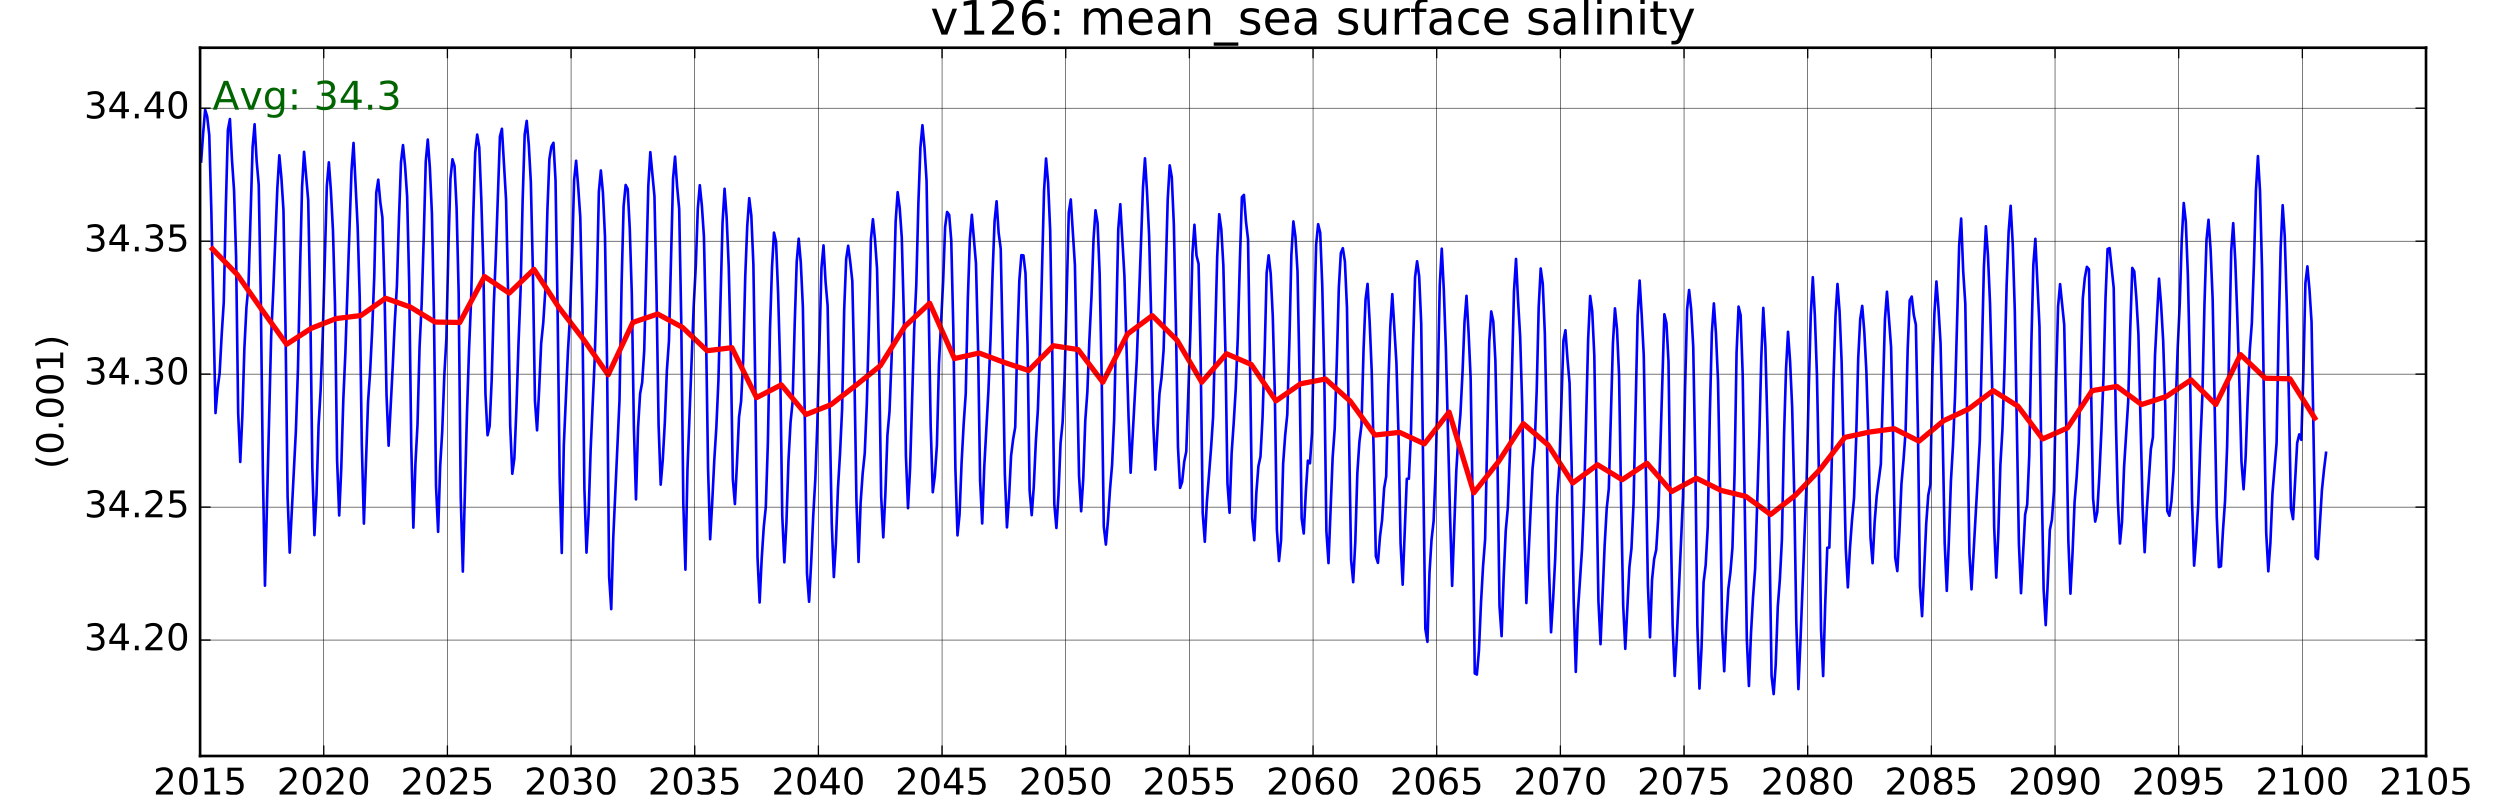 <?xml version="1.0" encoding="utf-8" standalone="no"?>
<!DOCTYPE svg PUBLIC "-//W3C//DTD SVG 1.1//EN"
  "http://www.w3.org/Graphics/SVG/1.1/DTD/svg11.dtd">
<!-- Created with matplotlib (http://matplotlib.org/) -->
<svg height="302pt" version="1.1" viewBox="0 0 950 302" width="950pt" xmlns="http://www.w3.org/2000/svg" xmlns:xlink="http://www.w3.org/1999/xlink">
 <defs>
  <style type="text/css">
*{stroke-linecap:butt;stroke-linejoin:round;stroke-miterlimit:100000;}
  </style>
 </defs>
 <g id="figure_1">
  <g id="patch_1">
   <path d="M 0 302.4 
L 950.4 302.4 
L 950.4 0 
L 0 0 
z
" style="fill:#ffffff;"/>
  </g>
  <g id="axes_1">
   <g id="patch_2">
    <path d="M 76.032 287.28 
L 921.888 287.28 
L 921.888 18.144 
L 76.032 18.144 
z
" style="fill:#ffffff;"/>
   </g>
   <g id="line2d_1">
    <path clip-path="url(#p5cd46eb37c)" d="M 76.431 61.381 
L 77.191 50.703 
L 77.95 41.671 
L 78.736 44.311 
L 79.521 51.327 
L 80.306 79.957 
L 81.89 156.958 
L 82.675 147.818 
L 83.461 141.801 
L 84.246 127.125 
L 85.031 114.817 
L 85.828 78.057 
L 86.599 49.388 
L 87.369 45.229 
L 88.152 60.76 
L 88.936 72.321 
L 89.719 97.744 
L 90.502 156.846 
L 91.298 175.542 
L 92.081 158.215 
L 92.864 132.407 
L 93.648 116.767 
L 94.431 108.422 
L 95.988 55.907 
L 96.747 47.218 
L 97.532 61.25 
L 98.318 70.22 
L 99.103 113.375 
L 99.888 179.174 
L 100.687 222.56 
L 103.043 127.638 
L 103.828 110.796 
L 105.386 71.496 
L 106.146 59.021 
L 106.931 67.583 
L 107.716 79.903 
L 108.502 125.098 
L 109.287 188.695 
L 110.085 209.982 
L 112.441 163.569 
L 113.226 140.178 
L 114.025 101.841 
L 114.784 71.056 
L 115.544 57.695 
L 117.115 76.075 
L 117.9 115.873 
L 118.685 177.682 
L 119.484 203.348 
L 120.269 188.075 
L 121.054 161.788 
L 121.84 148.277 
L 122.625 127.916 
L 124.192 70.725 
L 124.963 61.689 
L 125.746 72.544 
L 126.529 87.725 
L 127.312 116.212 
L 128.096 174.872 
L 128.892 195.877 
L 129.675 178.071 
L 130.458 151.839 
L 131.241 134.103 
L 132.822 86.484 
L 133.581 64.657 
L 134.341 54.322 
L 135.911 86.299 
L 136.697 113.29 
L 137.482 168.773 
L 138.28 198.961 
L 139.851 152.876 
L 140.636 141.419 
L 141.422 125.587 
L 142.22 105.064 
L 142.98 73.254 
L 143.739 68.285 
L 144.524 76.893 
L 145.31 82.621 
L 146.095 109.863 
L 146.88 150.05 
L 147.679 169.363 
L 149.249 139.052 
L 150.035 122.01 
L 150.82 108.768 
L 151.618 82.609 
L 152.378 61.631 
L 153.138 55.128 
L 153.923 63.023 
L 154.708 74.626 
L 155.494 107.89 
L 156.279 169.301 
L 157.077 200.499 
L 157.862 176.182 
L 158.648 161.434 
L 159.433 131.902 
L 160.218 115.865 
L 161.016 90.365 
L 161.786 61.396 
L 162.556 53.035 
L 163.34 63.574 
L 164.123 81.083 
L 164.906 119.886 
L 165.689 184.709 
L 166.485 202.099 
L 167.268 177.134 
L 168.052 163.774 
L 168.835 142.684 
L 169.618 128.856 
L 170.415 93.249 
L 171.175 67.868 
L 171.934 60.521 
L 172.72 63.127 
L 173.505 79.017 
L 174.29 111.201 
L 175.076 188.726 
L 175.874 217.202 
L 177.445 157.232 
L 178.23 132.969 
L 179.015 114.05 
L 179.814 82.818 
L 180.573 58.019 
L 181.333 51.134 
L 182.118 55.972 
L 182.903 75.91 
L 183.689 102.67 
L 184.474 149.746 
L 185.272 165.381 
L 186.058 161.927 
L 186.843 144.306 
L 187.628 116.093 
L 188.414 97.038 
L 189.972 51.894 
L 190.731 48.933 
L 192.302 75.944 
L 193.087 111.768 
L 193.872 161.665 
L 194.671 180.029 
L 195.456 174.17 
L 196.241 155.142 
L 197.027 130.718 
L 197.812 110.63 
L 198.609 75.944 
L 199.38 51.115 
L 200.15 45.946 
L 200.933 54.943 
L 201.716 69.121 
L 202.5 103.314 
L 203.283 152.359 
L 204.079 163.519 
L 204.862 148.308 
L 205.645 130.414 
L 206.428 122.766 
L 207.212 110.503 
L 208.009 79.996 
L 208.768 60.421 
L 209.528 55.722 
L 210.313 54.261 
L 211.099 68.516 
L 211.884 117.854 
L 212.669 181.086 
L 213.468 210.124 
L 214.253 169.116 
L 215.824 133.374 
L 216.609 120.094 
L 217.407 96.63 
L 218.167 68.346 
L 218.926 61.088 
L 219.712 70.987 
L 220.497 82.382 
L 221.282 117.48 
L 222.068 185.619 
L 222.866 209.989 
L 223.651 195.441 
L 224.437 171.086 
L 226.007 135.837 
L 226.806 108.637 
L 227.565 72.86 
L 228.325 64.785 
L 229.11 73.204 
L 229.895 89.991 
L 230.681 137.437 
L 231.466 219.149 
L 232.264 231.465 
L 233.05 203.995 
L 234.62 169.452 
L 235.406 152.17 
L 236.203 107.866 
L 236.973 78.342 
L 237.744 70.285 
L 238.527 71.804 
L 239.31 86.908 
L 240.093 111.964 
L 240.876 162.447 
L 241.672 189.759 
L 242.456 162.548 
L 243.239 149.58 
L 244.022 145.347 
L 244.805 133.224 
L 246.362 70.501 
L 247.122 57.815 
L 248.692 74.564 
L 249.478 111.768 
L 250.263 161.453 
L 251.061 184.162 
L 251.846 174.798 
L 252.632 160.609 
L 253.417 140.702 
L 254.202 129.538 
L 255.76 67.903 
L 256.52 59.53 
L 257.305 70.864 
L 258.091 79.402 
L 258.876 122.183 
L 259.661 191.37 
L 260.46 216.473 
L 261.245 178.071 
L 263.601 116.363 
L 264.399 101.128 
L 265.159 79.383 
L 265.918 70.378 
L 266.704 78.065 
L 267.489 89.783 
L 268.274 125.183 
L 269.06 177.859 
L 269.858 204.913 
L 270.643 190.889 
L 271.429 174.837 
L 272.214 162.313 
L 272.999 144.619 
L 274.567 84.622 
L 275.337 71.735 
L 276.12 82.598 
L 276.904 101.051 
L 277.687 133.147 
L 278.47 182.007 
L 279.266 191.536 
L 280.049 176.132 
L 280.832 158.431 
L 281.616 152.494 
L 282.399 137.19 
L 283.196 104.902 
L 283.956 85.786 
L 284.715 75.301 
L 285.5 81.919 
L 286.286 100.519 
L 287.071 150.555 
L 287.856 211.817 
L 288.655 228.94 
L 289.44 212.368 
L 290.225 200.318 
L 291.011 192.569 
L 291.796 168.06 
L 292.594 125.059 
L 293.354 101.687 
L 294.114 88.396 
L 294.899 91.923 
L 295.684 111.482 
L 296.47 139.75 
L 297.255 195.942 
L 298.053 213.682 
L 298.838 198.81 
L 299.624 175.014 
L 300.409 160.485 
L 301.194 152.583 
L 301.993 122.87 
L 302.752 99.444 
L 303.512 90.697 
L 304.297 99.702 
L 305.083 116.459 
L 305.868 161.287 
L 306.653 217.811 
L 307.452 228.666 
L 308.237 213.964 
L 309.022 196.108 
L 309.808 182.231 
L 310.593 160.879 
L 312.16 101.791 
L 312.931 93.245 
L 313.714 107.092 
L 314.497 116.201 
L 316.064 198.814 
L 316.86 219.28 
L 317.643 206.27 
L 318.426 185.607 
L 319.209 172.374 
L 319.992 155.628 
L 320.79 117.708 
L 321.549 98.36 
L 322.309 93.388 
L 323.094 99.471 
L 323.879 106.822 
L 324.665 142.021 
L 325.45 190.499 
L 326.248 213.536 
L 327.034 191.054 
L 327.819 179.856 
L 328.604 172.262 
L 329.39 153.539 
L 330.188 123.802 
L 330.948 90.963 
L 331.707 83.303 
L 332.492 91.055 
L 333.278 102.127 
L 334.063 137.526 
L 334.848 188.714 
L 335.647 204.199 
L 336.432 187.832 
L 337.217 165.396 
L 338.003 156.469 
L 338.788 136.682 
L 339.586 112.785 
L 340.346 84.086 
L 341.106 73.026 
L 341.891 79.078 
L 342.676 90.3 
L 343.462 119.793 
L 344.247 173.191 
L 345.045 193.101 
L 345.83 178.098 
L 347.401 124.843 
L 348.186 108.329 
L 348.984 77.243 
L 349.754 56.119 
L 350.524 47.576 
L 351.308 56.019 
L 352.091 68.67 
L 353.657 161.842 
L 354.453 187.053 
L 355.236 180.847 
L 356.02 169.247 
L 356.803 138.312 
L 358.383 107.215 
L 359.143 86.272 
L 359.902 80.555 
L 360.688 81.623 
L 361.473 91.321 
L 362.258 124.778 
L 363.044 177.986 
L 363.842 203.436 
L 364.627 195.545 
L 365.413 175.635 
L 366.198 161.079 
L 366.983 149.534 
L 367.782 113.491 
L 368.541 90.994 
L 369.301 81.63 
L 370.871 100.141 
L 371.657 131.62 
L 372.442 182.705 
L 373.24 198.907 
L 374.026 177.3 
L 375.596 148.585 
L 376.382 129.334 
L 377.18 103.904 
L 377.94 84.07 
L 378.699 76.484 
L 379.484 88.48 
L 380.27 94.494 
L 381.055 132.472 
L 381.84 180.242 
L 382.639 200.391 
L 383.424 189.169 
L 384.209 173.195 
L 384.995 166.865 
L 385.78 162.359 
L 386.577 130.055 
L 387.348 106.494 
L 388.118 96.965 
L 388.901 97.042 
L 389.684 103.807 
L 390.468 131.053 
L 391.251 186.378 
L 392.047 195.765 
L 392.83 185.056 
L 393.613 167.906 
L 394.396 155.655 
L 395.18 133.393 
L 396.736 72.417 
L 397.496 60.236 
L 398.281 69.43 
L 399.067 87.574 
L 399.852 133.771 
L 400.637 191.517 
L 401.436 200.638 
L 402.221 187.94 
L 403.006 168.426 
L 403.792 160.501 
L 404.577 142.387 
L 406.135 80.709 
L 406.894 75.794 
L 408.465 100.716 
L 410.036 180.835 
L 410.834 194.281 
L 411.619 182.254 
L 412.405 159.784 
L 413.19 148.982 
L 413.975 128.879 
L 414.774 112.342 
L 415.533 91.09 
L 416.293 79.907 
L 417.078 84.703 
L 417.863 104.058 
L 418.649 143.906 
L 419.434 199.955 
L 420.232 206.929 
L 421.018 197.854 
L 421.803 185.97 
L 422.588 176.683 
L 423.374 159.414 
L 424.941 87.077 
L 425.712 77.594 
L 427.278 104.875 
L 428.844 158.311 
L 429.64 179.629 
L 431.99 136.477 
L 434.33 71.345 
L 435.09 60.159 
L 435.875 73.003 
L 436.66 89.471 
L 437.446 120.472 
L 438.231 160.902 
L 439.029 178.445 
L 440.6 149.588 
L 441.385 143.559 
L 442.17 132.946 
L 443.728 75.833 
L 444.488 62.83 
L 445.273 67.313 
L 446.059 85.296 
L 446.844 122.993 
L 447.629 169.86 
L 448.428 185.411 
L 449.213 183.125 
L 449.998 175.458 
L 450.784 171.556 
L 452.367 125.784 
L 453.127 96.263 
L 453.886 85.416 
L 454.672 97.084 
L 455.457 100.288 
L 456.242 135.849 
L 457.028 194.979 
L 457.826 205.869 
L 458.611 190.788 
L 460.182 170.562 
L 460.967 158.573 
L 462.535 97.42 
L 463.305 81.399 
L 464.088 87.077 
L 464.872 100.851 
L 465.655 133.347 
L 466.438 183.722 
L 467.234 194.848 
L 468.017 172.223 
L 468.8 160.821 
L 469.584 147.714 
L 470.367 128.201 
L 471.164 98.719 
L 471.924 74.904 
L 472.683 74.055 
L 473.468 84.182 
L 474.254 90.936 
L 475.039 140.062 
L 475.824 197.029 
L 476.623 205.29 
L 477.408 187.307 
L 478.193 177.158 
L 478.979 173.476 
L 479.764 158.681 
L 480.562 134.176 
L 481.322 103.746 
L 482.082 97.034 
L 482.867 104.039 
L 483.652 120.14 
L 484.438 149.923 
L 485.223 201.304 
L 486.021 213.181 
L 486.806 205.24 
L 487.592 176.209 
L 488.377 165.262 
L 489.162 157.567 
L 489.961 130.074 
L 490.72 96.911 
L 491.48 84.14 
L 492.265 89.911 
L 493.051 103.137 
L 493.836 143.304 
L 494.621 196.898 
L 495.42 202.723 
L 496.205 187.076 
L 496.99 175.049 
L 497.776 176.067 
L 498.561 164.606 
L 499.358 124.504 
L 500.128 92.952 
L 500.899 85.192 
L 501.682 88.461 
L 502.465 108.734 
L 503.248 144.16 
L 504.032 201.836 
L 504.828 213.979 
L 506.394 174.012 
L 507.177 163.033 
L 507.96 138.22 
L 508.758 109.208 
L 509.517 96.14 
L 510.277 94.32 
L 511.062 99.366 
L 511.847 116.929 
L 513.418 212.78 
L 514.216 221.234 
L 515.002 206.196 
L 515.787 179.821 
L 516.572 167.925 
L 517.358 161.596 
L 518.156 132.669 
L 518.916 113.703 
L 519.675 107.87 
L 520.46 122.156 
L 521.246 140.918 
L 522.031 173.31 
L 522.816 211.35 
L 523.615 213.891 
L 524.4 203.849 
L 525.185 197.662 
L 525.971 185.534 
L 526.756 180.966 
L 527.554 146.801 
L 528.314 124.003 
L 529.074 111.771 
L 530.644 137.984 
L 531.43 165.134 
L 532.215 206.385 
L 533.013 222.179 
L 534.584 181.953 
L 535.369 181.918 
L 536.154 164.957 
L 536.952 131.578 
L 537.722 105.372 
L 538.492 99.282 
L 539.276 104.914 
L 540.059 122.812 
L 541.625 238.889 
L 542.421 243.905 
L 543.204 217.73 
L 543.988 205.017 
L 544.771 198.024 
L 545.554 178.364 
L 546.351 145.413 
L 547.111 108.306 
L 547.87 94.494 
L 548.656 110.334 
L 549.441 132.792 
L 551.012 195.476 
L 551.81 222.637 
L 553.381 179.097 
L 554.166 166.379 
L 554.951 157.432 
L 555.75 141.762 
L 556.509 122.446 
L 557.269 112.411 
L 558.054 126.227 
L 558.839 143.551 
L 559.625 192.114 
L 560.41 255.901 
L 561.208 256.336 
L 561.994 247.266 
L 562.779 229.129 
L 563.564 215.082 
L 564.35 204.909 
L 565.908 129.87 
L 566.667 118.34 
L 567.452 122.149 
L 568.238 136.924 
L 569.023 173.492 
L 569.808 230.297 
L 570.607 241.738 
L 571.392 219.422 
L 572.177 201.705 
L 572.963 193.067 
L 573.748 173.28 
L 575.316 110.661 
L 576.086 98.387 
L 576.869 114.35 
L 577.652 127.777 
L 578.436 153.955 
L 579.219 200.044 
L 580.015 229.144 
L 582.364 178.117 
L 583.148 170.08 
L 583.945 148.269 
L 584.704 116.667 
L 585.464 102.034 
L 586.249 107.851 
L 587.035 126.717 
L 587.82 165.508 
L 588.605 215.722 
L 589.404 240.258 
L 590.189 227.633 
L 590.974 212.283 
L 591.76 188.522 
L 592.545 177.215 
L 594.103 129.469 
L 594.862 125.487 
L 595.648 136.558 
L 596.433 145.474 
L 597.218 176.93 
L 598.004 228.616 
L 598.802 255.311 
L 599.587 232.641 
L 601.158 208.833 
L 601.943 189.902 
L 603.501 128.76 
L 604.261 112.473 
L 605.046 118.259 
L 605.831 134.978 
L 607.402 228.377 
L 608.2 244.791 
L 609.771 207.121 
L 610.556 193.151 
L 611.342 185.785 
L 612.909 130.525 
L 613.68 117.18 
L 614.463 125.14 
L 615.246 142.722 
L 616.029 190.704 
L 616.812 230.208 
L 617.608 246.568 
L 619.175 215.475 
L 619.958 208.374 
L 620.741 191.417 
L 622.298 119.94 
L 623.058 106.614 
L 623.843 119.624 
L 624.628 135.093 
L 626.199 222.229 
L 626.997 242.181 
L 627.782 220.282 
L 628.568 212.453 
L 629.353 208.983 
L 630.138 196.559 
L 632.456 119.423 
L 633.241 122.758 
L 634.027 137.379 
L 634.812 193.953 
L 635.597 237.664 
L 636.396 256.872 
L 637.181 242.509 
L 639.537 188.799 
L 640.335 147.174 
L 641.095 117.592 
L 641.854 110.203 
L 642.64 117.523 
L 643.425 131.643 
L 644.21 174.629 
L 644.996 237.748 
L 645.794 261.648 
L 646.579 246.26 
L 647.365 221.203 
L 648.15 214.777 
L 648.935 200.306 
L 649.732 157.718 
L 650.503 126.458 
L 651.273 115.302 
L 652.056 126.624 
L 652.84 144.592 
L 653.623 185.234 
L 654.406 239.055 
L 655.202 255.064 
L 655.985 236.962 
L 656.768 223.759 
L 657.552 217.522 
L 658.335 208.027 
L 659.132 179.879 
L 659.892 134.145 
L 660.651 116.505 
L 661.436 119.766 
L 662.222 142.325 
L 663.792 242.829 
L 664.591 260.677 
L 665.376 240.686 
L 666.161 226.901 
L 666.947 216.146 
L 668.53 166.005 
L 669.29 135.818 
L 670.05 117.01 
L 670.835 131.454 
L 671.62 161.869 
L 672.406 205.063 
L 673.191 256.803 
L 673.989 263.753 
L 674.774 252.489 
L 675.56 230.505 
L 676.345 220.259 
L 677.13 204.932 
L 677.929 165.539 
L 678.688 140.255 
L 679.448 126.1 
L 680.233 137.341 
L 681.019 154.761 
L 681.804 187.373 
L 682.589 236.199 
L 683.388 261.861 
L 684.173 243.627 
L 686.529 182.389 
L 687.326 147.868 
L 688.096 119.67 
L 688.867 105.334 
L 689.65 120.029 
L 690.433 142.352 
L 691.216 181.622 
L 692 239.286 
L 692.796 256.895 
L 693.579 229.642 
L 694.362 208.135 
L 695.145 208.081 
L 695.928 181.706 
L 696.726 144.291 
L 697.485 120.059 
L 698.245 107.905 
L 699.03 118.244 
L 699.815 137.372 
L 701.386 208.374 
L 702.184 223.2 
L 702.97 208.505 
L 703.755 197.689 
L 704.54 189.158 
L 705.326 167.254 
L 706.124 136.061 
L 706.884 121.27 
L 707.643 116.239 
L 708.428 125.938 
L 709.214 140.987 
L 709.999 166.179 
L 710.784 204.226 
L 711.583 214.01 
L 712.368 198.336 
L 713.153 188.371 
L 714.724 176.333 
L 716.282 121.32 
L 717.042 110.862 
L 718.612 131.948 
L 719.398 166.518 
L 720.183 211.867 
L 720.981 217.013 
L 721.766 202.426 
L 722.552 183.834 
L 723.337 174.818 
L 724.122 164.005 
L 724.92 132.661 
L 725.69 114.146 
L 726.46 112.697 
L 727.244 119.651 
L 728.027 123.409 
L 728.81 163.149 
L 729.593 222.757 
L 730.389 234.14 
L 731.956 199.084 
L 732.739 188.198 
L 733.522 184.066 
L 734.319 141.558 
L 735.079 119.049 
L 735.838 106.968 
L 736.624 117.307 
L 737.409 130.348 
L 738.194 164.016 
L 738.98 206.277 
L 739.778 224.53 
L 740.563 205.699 
L 741.349 182.766 
L 742.134 169.286 
L 742.919 150.42 
L 744.477 93.372 
L 745.237 83.049 
L 746.022 103.191 
L 746.807 115.353 
L 748.378 210.263 
L 749.176 223.952 
L 752.318 167.517 
L 753.876 101.645 
L 754.635 85.979 
L 755.42 97.007 
L 756.206 115.156 
L 756.991 145.266 
L 757.776 200.113 
L 758.575 219.488 
L 759.36 202.754 
L 760.145 176.618 
L 760.931 163.122 
L 761.716 139.631 
L 762.513 108.556 
L 763.284 88.029 
L 764.054 78.203 
L 764.837 92.69 
L 765.62 117.97 
L 767.187 206.694 
L 767.983 225.413 
L 769.549 195.511 
L 770.332 191.748 
L 771.116 173.168 
L 771.913 130.521 
L 772.672 100.639 
L 773.432 90.751 
L 775.003 124.13 
L 775.788 180.161 
L 776.573 223.917 
L 777.372 237.54 
L 778.157 221.03 
L 778.942 201.374 
L 779.728 197.465 
L 780.513 186.583 
L 781.311 144.9 
L 782.071 116.459 
L 782.83 107.963 
L 784.401 123.409 
L 785.186 161.565 
L 785.972 205.437 
L 786.77 225.579 
L 787.555 210.398 
L 788.341 190.823 
L 789.126 181.29 
L 789.911 168.025 
L 791.469 113.421 
L 792.229 105.561 
L 793.014 101.398 
L 793.799 102.323 
L 795.37 189.397 
L 796.168 198.19 
L 796.954 194.589 
L 797.739 181.047 
L 798.524 163.885 
L 799.31 143.805 
L 800.107 112.97 
L 800.877 94.621 
L 801.648 94.282 
L 803.214 109.439 
L 803.997 158.546 
L 804.78 190.253 
L 805.576 206.524 
L 806.36 198.406 
L 807.143 177.562 
L 808.709 152.668 
L 809.506 124.5 
L 810.266 101.814 
L 811.026 103.129 
L 811.811 113.225 
L 812.596 126.906 
L 814.167 191.633 
L 814.965 209.835 
L 815.75 194.308 
L 817.321 170.689 
L 818.106 166.14 
L 818.905 134.92 
L 820.424 105.9 
L 821.209 115.669 
L 821.995 129.326 
L 822.78 153.701 
L 823.565 194.181 
L 824.364 196 
L 825.149 190.391 
L 825.934 178.969 
L 827.505 132.688 
L 828.303 115.541 
L 829.063 91.086 
L 829.822 77.147 
L 830.608 84.244 
L 831.393 104.613 
L 832.178 139.072 
L 832.964 190.164 
L 833.762 214.935 
L 834.547 204.859 
L 835.333 191.521 
L 836.118 169.12 
L 836.903 150.123 
L 837.7 115.657 
L 838.471 91.175 
L 839.241 83.511 
L 840.024 94.756 
L 840.808 113.718 
L 842.374 196.359 
L 843.17 215.506 
L 843.953 215.197 
L 844.736 201.474 
L 845.52 190.303 
L 846.303 169.644 
L 847.86 95.396 
L 848.619 84.803 
L 849.404 99.047 
L 850.19 120.634 
L 850.975 145.667 
L 851.76 175.469 
L 852.559 185.92 
L 853.344 173.6 
L 854.129 151.654 
L 854.915 133.012 
L 855.7 122.758 
L 856.498 100.164 
L 857.258 72.348 
L 858.018 59.311 
L 858.803 72.517 
L 859.588 102.886 
L 860.374 158.23 
L 861.159 202.469 
L 861.957 217.094 
L 862.742 206.451 
L 863.528 187.577 
L 865.098 168.349 
L 865.897 125.491 
L 866.656 93.912 
L 867.416 77.976 
L 868.201 89.722 
L 868.987 115.904 
L 869.772 151.014 
L 870.557 193.163 
L 871.356 197.276 
L 872.926 168.303 
L 873.712 165.065 
L 874.497 167.139 
L 875.295 141.361 
L 876.055 107.589 
L 876.814 101.221 
L 877.6 110.037 
L 878.385 122.276 
L 879.956 211.547 
L 880.754 212.46 
L 882.325 186.321 
L 883.11 178.565 
L 883.895 172.065 
L 883.895 172.065 
" style="fill:none;stroke:#0000ff;stroke-linecap:square;"/>
   </g>
   <g id="line2d_2">
    <path clip-path="url(#p5cd46eb37c)" d="M 80.731 94.606 
L 90.13 104.308 
L 99.528 117.706 
L 108.926 130.82 
L 118.325 124.742 
L 127.723 121.059 
L 137.122 119.904 
L 146.52 113.329 
L 155.918 116.674 
L 165.317 122.383 
L 174.715 122.537 
L 184.114 105.085 
L 193.512 111.379 
L 202.91 102.354 
L 212.309 116.719 
L 221.707 128.955 
L 231.106 142.412 
L 240.504 122.506 
L 249.902 119.321 
L 259.301 124.371 
L 268.699 133.279 
L 278.098 132.119 
L 287.496 151.088 
L 296.894 146.235 
L 306.293 157.51 
L 315.691 153.811 
L 325.09 146.543 
L 334.488 139.006 
L 343.886 123.981 
L 353.285 115.233 
L 362.683 136.248 
L 372.082 134.162 
L 381.48 137.677 
L 390.878 140.798 
L 400.277 131.375 
L 409.675 132.839 
L 419.074 145.234 
L 428.472 126.906 
L 437.87 119.946 
L 447.269 129.284 
L 456.667 145.218 
L 466.066 134.423 
L 475.464 138.483 
L 484.862 152.318 
L 494.261 145.825 
L 503.659 144.022 
L 513.058 152.408 
L 522.456 165.323 
L 531.854 164.304 
L 541.253 168.668 
L 550.651 156.604 
L 560.05 187.261 
L 569.448 175.403 
L 578.846 160.99 
L 588.245 169.057 
L 597.643 183.532 
L 607.042 176.593 
L 616.44 182.292 
L 625.838 176.026 
L 635.237 186.785 
L 644.635 181.726 
L 654.034 186.36 
L 663.432 188.633 
L 672.83 195.497 
L 682.229 188.204 
L 691.627 178.385 
L 701.026 166.208 
L 710.424 164.168 
L 719.822 162.915 
L 729.221 167.64 
L 738.619 159.852 
L 748.018 155.464 
L 757.416 148.44 
L 766.814 154.344 
L 776.213 166.791 
L 785.611 162.632 
L 795.01 148.443 
L 804.408 146.846 
L 813.806 153.72 
L 823.205 150.662 
L 832.603 144.369 
L 842.002 153.702 
L 851.4 134.754 
L 860.798 143.731 
L 870.197 143.941 
L 879.595 158.867 
" style="fill:none;stroke:#ff0000;stroke-linecap:square;stroke-width:2.0;"/>
   </g>
   <g id="patch_3">
    <path d="M 76.032 18.144 
L 921.888 18.144 
" style="fill:none;stroke:#000000;stroke-linecap:square;stroke-linejoin:miter;"/>
   </g>
   <g id="patch_4">
    <path d="M 921.888 287.28 
L 921.888 18.144 
" style="fill:none;stroke:#000000;stroke-linecap:square;stroke-linejoin:miter;"/>
   </g>
   <g id="patch_5">
    <path d="M 76.032 287.28 
L 921.888 287.28 
" style="fill:none;stroke:#000000;stroke-linecap:square;stroke-linejoin:miter;"/>
   </g>
   <g id="patch_6">
    <path d="M 76.032 287.28 
L 76.032 18.144 
" style="fill:none;stroke:#000000;stroke-linecap:square;stroke-linejoin:miter;"/>
   </g>
   <g id="matplotlib.axis_1">
    <g id="xtick_1">
     <g id="line2d_3">
      <path clip-path="url(#p5cd46eb37c)" d="M 76.032 287.28 
L 76.032 18.144 
" style="fill:none;stroke:#000000;stroke-linecap:square;stroke-width:0.2;"/>
     </g>
     <g id="line2d_4">
      <defs>
       <path d="M 0 0 
L 0 -4 
" id="maf3e2d57a3" style="stroke:#000000;stroke-width:0.5;"/>
      </defs>
      <g>
       <use style="stroke:#000000;stroke-width:0.5;" x="76.032" xlink:href="#maf3e2d57a3" y="287.28"/>
      </g>
     </g>
     <g id="line2d_5">
      <defs>
       <path d="M 0 0 
L 0 4 
" id="m6ddb5e5648" style="stroke:#000000;stroke-width:0.5;"/>
      </defs>
      <g>
       <use style="stroke:#000000;stroke-width:0.5;" x="76.032" xlink:href="#m6ddb5e5648" y="18.144"/>
      </g>
     </g>
     <g id="text_1">
      <!-- 2015 -->
      <defs>
       <path d="M 19.188 8.297 
L 53.609 8.297 
L 53.609 0 
L 7.328 0 
L 7.328 8.297 
Q 12.938 14.109 22.625 23.891 
Q 32.328 33.688 34.812 36.531 
Q 39.547 41.844 41.422 45.531 
Q 43.312 49.219 43.312 52.781 
Q 43.312 58.594 39.234 62.25 
Q 35.156 65.922 28.609 65.922 
Q 23.969 65.922 18.812 64.312 
Q 13.672 62.703 7.812 59.422 
L 7.812 69.391 
Q 13.766 71.781 18.938 73 
Q 24.125 74.219 28.422 74.219 
Q 39.75 74.219 46.484 68.547 
Q 53.219 62.891 53.219 53.422 
Q 53.219 48.922 51.531 44.891 
Q 49.859 40.875 45.406 35.406 
Q 44.188 33.984 37.641 27.219 
Q 31.109 20.453 19.188 8.297 
" id="BitstreamVeraSans-Roman-32"/>
       <path d="M 31.781 66.406 
Q 24.172 66.406 20.328 58.906 
Q 16.5 51.422 16.5 36.375 
Q 16.5 21.391 20.328 13.891 
Q 24.172 6.391 31.781 6.391 
Q 39.453 6.391 43.281 13.891 
Q 47.125 21.391 47.125 36.375 
Q 47.125 51.422 43.281 58.906 
Q 39.453 66.406 31.781 66.406 
M 31.781 74.219 
Q 44.047 74.219 50.516 64.516 
Q 56.984 54.828 56.984 36.375 
Q 56.984 17.969 50.516 8.266 
Q 44.047 -1.422 31.781 -1.422 
Q 19.531 -1.422 13.062 8.266 
Q 6.594 17.969 6.594 36.375 
Q 6.594 54.828 13.062 64.516 
Q 19.531 74.219 31.781 74.219 
" id="BitstreamVeraSans-Roman-30"/>
       <path d="M 12.406 8.297 
L 28.516 8.297 
L 28.516 63.922 
L 10.984 60.406 
L 10.984 69.391 
L 28.422 72.906 
L 38.281 72.906 
L 38.281 8.297 
L 54.391 8.297 
L 54.391 0 
L 12.406 0 
z
" id="BitstreamVeraSans-Roman-31"/>
       <path d="M 10.797 72.906 
L 49.516 72.906 
L 49.516 64.594 
L 19.828 64.594 
L 19.828 46.734 
Q 21.969 47.469 24.109 47.828 
Q 26.266 48.188 28.422 48.188 
Q 40.625 48.188 47.75 41.5 
Q 54.891 34.812 54.891 23.391 
Q 54.891 11.625 47.562 5.094 
Q 40.234 -1.422 26.906 -1.422 
Q 22.312 -1.422 17.547 -0.641 
Q 12.797 0.141 7.719 1.703 
L 7.719 11.625 
Q 12.109 9.234 16.797 8.062 
Q 21.484 6.891 26.703 6.891 
Q 35.156 6.891 40.078 11.328 
Q 45.016 15.766 45.016 23.391 
Q 45.016 31 40.078 35.438 
Q 35.156 39.891 26.703 39.891 
Q 22.75 39.891 18.812 39.016 
Q 14.891 38.141 10.797 36.281 
z
" id="BitstreamVeraSans-Roman-35"/>
      </defs>
      <g transform="translate(58.217 301.918)scale(0.14 -0.14)">
       <use xlink:href="#BitstreamVeraSans-Roman-32"/>
       <use x="63.623" xlink:href="#BitstreamVeraSans-Roman-30"/>
       <use x="127.246" xlink:href="#BitstreamVeraSans-Roman-31"/>
       <use x="190.869" xlink:href="#BitstreamVeraSans-Roman-35"/>
      </g>
     </g>
    </g>
    <g id="xtick_2">
     <g id="line2d_6">
      <path clip-path="url(#p5cd46eb37c)" d="M 123.024 287.28 
L 123.024 18.144 
" style="fill:none;stroke:#000000;stroke-linecap:square;stroke-width:0.2;"/>
     </g>
     <g id="line2d_7">
      <g>
       <use style="stroke:#000000;stroke-width:0.5;" x="123.024" xlink:href="#maf3e2d57a3" y="287.28"/>
      </g>
     </g>
     <g id="line2d_8">
      <g>
       <use style="stroke:#000000;stroke-width:0.5;" x="123.024" xlink:href="#m6ddb5e5648" y="18.144"/>
      </g>
     </g>
     <g id="text_2">
      <!-- 2020 -->
      <g transform="translate(105.209 301.918)scale(0.14 -0.14)">
       <use xlink:href="#BitstreamVeraSans-Roman-32"/>
       <use x="63.623" xlink:href="#BitstreamVeraSans-Roman-30"/>
       <use x="127.246" xlink:href="#BitstreamVeraSans-Roman-32"/>
       <use x="190.869" xlink:href="#BitstreamVeraSans-Roman-30"/>
      </g>
     </g>
    </g>
    <g id="xtick_3">
     <g id="line2d_9">
      <path clip-path="url(#p5cd46eb37c)" d="M 170.016 287.28 
L 170.016 18.144 
" style="fill:none;stroke:#000000;stroke-linecap:square;stroke-width:0.2;"/>
     </g>
     <g id="line2d_10">
      <g>
       <use style="stroke:#000000;stroke-width:0.5;" x="170.016" xlink:href="#maf3e2d57a3" y="287.28"/>
      </g>
     </g>
     <g id="line2d_11">
      <g>
       <use style="stroke:#000000;stroke-width:0.5;" x="170.016" xlink:href="#m6ddb5e5648" y="18.144"/>
      </g>
     </g>
     <g id="text_3">
      <!-- 2025 -->
      <g transform="translate(152.201 301.918)scale(0.14 -0.14)">
       <use xlink:href="#BitstreamVeraSans-Roman-32"/>
       <use x="63.623" xlink:href="#BitstreamVeraSans-Roman-30"/>
       <use x="127.246" xlink:href="#BitstreamVeraSans-Roman-32"/>
       <use x="190.869" xlink:href="#BitstreamVeraSans-Roman-35"/>
      </g>
     </g>
    </g>
    <g id="xtick_4">
     <g id="line2d_12">
      <path clip-path="url(#p5cd46eb37c)" d="M 217.008 287.28 
L 217.008 18.144 
" style="fill:none;stroke:#000000;stroke-linecap:square;stroke-width:0.2;"/>
     </g>
     <g id="line2d_13">
      <g>
       <use style="stroke:#000000;stroke-width:0.5;" x="217.008" xlink:href="#maf3e2d57a3" y="287.28"/>
      </g>
     </g>
     <g id="line2d_14">
      <g>
       <use style="stroke:#000000;stroke-width:0.5;" x="217.008" xlink:href="#m6ddb5e5648" y="18.144"/>
      </g>
     </g>
     <g id="text_4">
      <!-- 2030 -->
      <defs>
       <path d="M 40.578 39.312 
Q 47.656 37.797 51.625 33 
Q 55.609 28.219 55.609 21.188 
Q 55.609 10.406 48.188 4.484 
Q 40.766 -1.422 27.094 -1.422 
Q 22.516 -1.422 17.656 -0.516 
Q 12.797 0.391 7.625 2.203 
L 7.625 11.719 
Q 11.719 9.328 16.594 8.109 
Q 21.484 6.891 26.812 6.891 
Q 36.078 6.891 40.938 10.547 
Q 45.797 14.203 45.797 21.188 
Q 45.797 27.641 41.281 31.266 
Q 36.766 34.906 28.719 34.906 
L 20.219 34.906 
L 20.219 43.016 
L 29.109 43.016 
Q 36.375 43.016 40.234 45.922 
Q 44.094 48.828 44.094 54.297 
Q 44.094 59.906 40.109 62.906 
Q 36.141 65.922 28.719 65.922 
Q 24.656 65.922 20.016 65.031 
Q 15.375 64.156 9.812 62.312 
L 9.812 71.094 
Q 15.438 72.656 20.344 73.438 
Q 25.25 74.219 29.594 74.219 
Q 40.828 74.219 47.359 69.109 
Q 53.906 64.016 53.906 55.328 
Q 53.906 49.266 50.438 45.094 
Q 46.969 40.922 40.578 39.312 
" id="BitstreamVeraSans-Roman-33"/>
      </defs>
      <g transform="translate(199.193 301.918)scale(0.14 -0.14)">
       <use xlink:href="#BitstreamVeraSans-Roman-32"/>
       <use x="63.623" xlink:href="#BitstreamVeraSans-Roman-30"/>
       <use x="127.246" xlink:href="#BitstreamVeraSans-Roman-33"/>
       <use x="190.869" xlink:href="#BitstreamVeraSans-Roman-30"/>
      </g>
     </g>
    </g>
    <g id="xtick_5">
     <g id="line2d_15">
      <path clip-path="url(#p5cd46eb37c)" d="M 264 287.28 
L 264 18.144 
" style="fill:none;stroke:#000000;stroke-linecap:square;stroke-width:0.2;"/>
     </g>
     <g id="line2d_16">
      <g>
       <use style="stroke:#000000;stroke-width:0.5;" x="264.0" xlink:href="#maf3e2d57a3" y="287.28"/>
      </g>
     </g>
     <g id="line2d_17">
      <g>
       <use style="stroke:#000000;stroke-width:0.5;" x="264.0" xlink:href="#m6ddb5e5648" y="18.144"/>
      </g>
     </g>
     <g id="text_5">
      <!-- 2035 -->
      <g transform="translate(246.185 301.918)scale(0.14 -0.14)">
       <use xlink:href="#BitstreamVeraSans-Roman-32"/>
       <use x="63.623" xlink:href="#BitstreamVeraSans-Roman-30"/>
       <use x="127.246" xlink:href="#BitstreamVeraSans-Roman-33"/>
       <use x="190.869" xlink:href="#BitstreamVeraSans-Roman-35"/>
      </g>
     </g>
    </g>
    <g id="xtick_6">
     <g id="line2d_18">
      <path clip-path="url(#p5cd46eb37c)" d="M 310.992 287.28 
L 310.992 18.144 
" style="fill:none;stroke:#000000;stroke-linecap:square;stroke-width:0.2;"/>
     </g>
     <g id="line2d_19">
      <g>
       <use style="stroke:#000000;stroke-width:0.5;" x="310.992" xlink:href="#maf3e2d57a3" y="287.28"/>
      </g>
     </g>
     <g id="line2d_20">
      <g>
       <use style="stroke:#000000;stroke-width:0.5;" x="310.992" xlink:href="#m6ddb5e5648" y="18.144"/>
      </g>
     </g>
     <g id="text_6">
      <!-- 2040 -->
      <defs>
       <path d="M 37.797 64.312 
L 12.891 25.391 
L 37.797 25.391 
z
M 35.203 72.906 
L 47.609 72.906 
L 47.609 25.391 
L 58.016 25.391 
L 58.016 17.188 
L 47.609 17.188 
L 47.609 0 
L 37.797 0 
L 37.797 17.188 
L 4.891 17.188 
L 4.891 26.703 
z
" id="BitstreamVeraSans-Roman-34"/>
      </defs>
      <g transform="translate(293.177 301.918)scale(0.14 -0.14)">
       <use xlink:href="#BitstreamVeraSans-Roman-32"/>
       <use x="63.623" xlink:href="#BitstreamVeraSans-Roman-30"/>
       <use x="127.246" xlink:href="#BitstreamVeraSans-Roman-34"/>
       <use x="190.869" xlink:href="#BitstreamVeraSans-Roman-30"/>
      </g>
     </g>
    </g>
    <g id="xtick_7">
     <g id="line2d_21">
      <path clip-path="url(#p5cd46eb37c)" d="M 357.984 287.28 
L 357.984 18.144 
" style="fill:none;stroke:#000000;stroke-linecap:square;stroke-width:0.2;"/>
     </g>
     <g id="line2d_22">
      <g>
       <use style="stroke:#000000;stroke-width:0.5;" x="357.984" xlink:href="#maf3e2d57a3" y="287.28"/>
      </g>
     </g>
     <g id="line2d_23">
      <g>
       <use style="stroke:#000000;stroke-width:0.5;" x="357.984" xlink:href="#m6ddb5e5648" y="18.144"/>
      </g>
     </g>
     <g id="text_7">
      <!-- 2045 -->
      <g transform="translate(340.169 301.918)scale(0.14 -0.14)">
       <use xlink:href="#BitstreamVeraSans-Roman-32"/>
       <use x="63.623" xlink:href="#BitstreamVeraSans-Roman-30"/>
       <use x="127.246" xlink:href="#BitstreamVeraSans-Roman-34"/>
       <use x="190.869" xlink:href="#BitstreamVeraSans-Roman-35"/>
      </g>
     </g>
    </g>
    <g id="xtick_8">
     <g id="line2d_24">
      <path clip-path="url(#p5cd46eb37c)" d="M 404.976 287.28 
L 404.976 18.144 
" style="fill:none;stroke:#000000;stroke-linecap:square;stroke-width:0.2;"/>
     </g>
     <g id="line2d_25">
      <g>
       <use style="stroke:#000000;stroke-width:0.5;" x="404.976" xlink:href="#maf3e2d57a3" y="287.28"/>
      </g>
     </g>
     <g id="line2d_26">
      <g>
       <use style="stroke:#000000;stroke-width:0.5;" x="404.976" xlink:href="#m6ddb5e5648" y="18.144"/>
      </g>
     </g>
     <g id="text_8">
      <!-- 2050 -->
      <g transform="translate(387.161 301.918)scale(0.14 -0.14)">
       <use xlink:href="#BitstreamVeraSans-Roman-32"/>
       <use x="63.623" xlink:href="#BitstreamVeraSans-Roman-30"/>
       <use x="127.246" xlink:href="#BitstreamVeraSans-Roman-35"/>
       <use x="190.869" xlink:href="#BitstreamVeraSans-Roman-30"/>
      </g>
     </g>
    </g>
    <g id="xtick_9">
     <g id="line2d_27">
      <path clip-path="url(#p5cd46eb37c)" d="M 451.968 287.28 
L 451.968 18.144 
" style="fill:none;stroke:#000000;stroke-linecap:square;stroke-width:0.2;"/>
     </g>
     <g id="line2d_28">
      <g>
       <use style="stroke:#000000;stroke-width:0.5;" x="451.968" xlink:href="#maf3e2d57a3" y="287.28"/>
      </g>
     </g>
     <g id="line2d_29">
      <g>
       <use style="stroke:#000000;stroke-width:0.5;" x="451.968" xlink:href="#m6ddb5e5648" y="18.144"/>
      </g>
     </g>
     <g id="text_9">
      <!-- 2055 -->
      <g transform="translate(434.153 301.918)scale(0.14 -0.14)">
       <use xlink:href="#BitstreamVeraSans-Roman-32"/>
       <use x="63.623" xlink:href="#BitstreamVeraSans-Roman-30"/>
       <use x="127.246" xlink:href="#BitstreamVeraSans-Roman-35"/>
       <use x="190.869" xlink:href="#BitstreamVeraSans-Roman-35"/>
      </g>
     </g>
    </g>
    <g id="xtick_10">
     <g id="line2d_30">
      <path clip-path="url(#p5cd46eb37c)" d="M 498.96 287.28 
L 498.96 18.144 
" style="fill:none;stroke:#000000;stroke-linecap:square;stroke-width:0.2;"/>
     </g>
     <g id="line2d_31">
      <g>
       <use style="stroke:#000000;stroke-width:0.5;" x="498.96" xlink:href="#maf3e2d57a3" y="287.28"/>
      </g>
     </g>
     <g id="line2d_32">
      <g>
       <use style="stroke:#000000;stroke-width:0.5;" x="498.96" xlink:href="#m6ddb5e5648" y="18.144"/>
      </g>
     </g>
     <g id="text_10">
      <!-- 2060 -->
      <defs>
       <path d="M 33.016 40.375 
Q 26.375 40.375 22.484 35.828 
Q 18.609 31.297 18.609 23.391 
Q 18.609 15.531 22.484 10.953 
Q 26.375 6.391 33.016 6.391 
Q 39.656 6.391 43.531 10.953 
Q 47.406 15.531 47.406 23.391 
Q 47.406 31.297 43.531 35.828 
Q 39.656 40.375 33.016 40.375 
M 52.594 71.297 
L 52.594 62.312 
Q 48.875 64.062 45.094 64.984 
Q 41.312 65.922 37.594 65.922 
Q 27.828 65.922 22.672 59.328 
Q 17.531 52.734 16.797 39.406 
Q 19.672 43.656 24.016 45.922 
Q 28.375 48.188 33.594 48.188 
Q 44.578 48.188 50.953 41.516 
Q 57.328 34.859 57.328 23.391 
Q 57.328 12.156 50.688 5.359 
Q 44.047 -1.422 33.016 -1.422 
Q 20.359 -1.422 13.672 8.266 
Q 6.984 17.969 6.984 36.375 
Q 6.984 53.656 15.188 63.938 
Q 23.391 74.219 37.203 74.219 
Q 40.922 74.219 44.703 73.484 
Q 48.484 72.75 52.594 71.297 
" id="BitstreamVeraSans-Roman-36"/>
      </defs>
      <g transform="translate(481.145 301.918)scale(0.14 -0.14)">
       <use xlink:href="#BitstreamVeraSans-Roman-32"/>
       <use x="63.623" xlink:href="#BitstreamVeraSans-Roman-30"/>
       <use x="127.246" xlink:href="#BitstreamVeraSans-Roman-36"/>
       <use x="190.869" xlink:href="#BitstreamVeraSans-Roman-30"/>
      </g>
     </g>
    </g>
    <g id="xtick_11">
     <g id="line2d_33">
      <path clip-path="url(#p5cd46eb37c)" d="M 545.952 287.28 
L 545.952 18.144 
" style="fill:none;stroke:#000000;stroke-linecap:square;stroke-width:0.2;"/>
     </g>
     <g id="line2d_34">
      <g>
       <use style="stroke:#000000;stroke-width:0.5;" x="545.952" xlink:href="#maf3e2d57a3" y="287.28"/>
      </g>
     </g>
     <g id="line2d_35">
      <g>
       <use style="stroke:#000000;stroke-width:0.5;" x="545.952" xlink:href="#m6ddb5e5648" y="18.144"/>
      </g>
     </g>
     <g id="text_11">
      <!-- 2065 -->
      <g transform="translate(528.137 301.918)scale(0.14 -0.14)">
       <use xlink:href="#BitstreamVeraSans-Roman-32"/>
       <use x="63.623" xlink:href="#BitstreamVeraSans-Roman-30"/>
       <use x="127.246" xlink:href="#BitstreamVeraSans-Roman-36"/>
       <use x="190.869" xlink:href="#BitstreamVeraSans-Roman-35"/>
      </g>
     </g>
    </g>
    <g id="xtick_12">
     <g id="line2d_36">
      <path clip-path="url(#p5cd46eb37c)" d="M 592.944 287.28 
L 592.944 18.144 
" style="fill:none;stroke:#000000;stroke-linecap:square;stroke-width:0.2;"/>
     </g>
     <g id="line2d_37">
      <g>
       <use style="stroke:#000000;stroke-width:0.5;" x="592.944" xlink:href="#maf3e2d57a3" y="287.28"/>
      </g>
     </g>
     <g id="line2d_38">
      <g>
       <use style="stroke:#000000;stroke-width:0.5;" x="592.944" xlink:href="#m6ddb5e5648" y="18.144"/>
      </g>
     </g>
     <g id="text_12">
      <!-- 2070 -->
      <defs>
       <path d="M 8.203 72.906 
L 55.078 72.906 
L 55.078 68.703 
L 28.609 0 
L 18.312 0 
L 43.219 64.594 
L 8.203 64.594 
z
" id="BitstreamVeraSans-Roman-37"/>
      </defs>
      <g transform="translate(575.129 301.918)scale(0.14 -0.14)">
       <use xlink:href="#BitstreamVeraSans-Roman-32"/>
       <use x="63.623" xlink:href="#BitstreamVeraSans-Roman-30"/>
       <use x="127.246" xlink:href="#BitstreamVeraSans-Roman-37"/>
       <use x="190.869" xlink:href="#BitstreamVeraSans-Roman-30"/>
      </g>
     </g>
    </g>
    <g id="xtick_13">
     <g id="line2d_39">
      <path clip-path="url(#p5cd46eb37c)" d="M 639.936 287.28 
L 639.936 18.144 
" style="fill:none;stroke:#000000;stroke-linecap:square;stroke-width:0.2;"/>
     </g>
     <g id="line2d_40">
      <g>
       <use style="stroke:#000000;stroke-width:0.5;" x="639.936" xlink:href="#maf3e2d57a3" y="287.28"/>
      </g>
     </g>
     <g id="line2d_41">
      <g>
       <use style="stroke:#000000;stroke-width:0.5;" x="639.936" xlink:href="#m6ddb5e5648" y="18.144"/>
      </g>
     </g>
     <g id="text_13">
      <!-- 2075 -->
      <g transform="translate(622.121 301.918)scale(0.14 -0.14)">
       <use xlink:href="#BitstreamVeraSans-Roman-32"/>
       <use x="63.623" xlink:href="#BitstreamVeraSans-Roman-30"/>
       <use x="127.246" xlink:href="#BitstreamVeraSans-Roman-37"/>
       <use x="190.869" xlink:href="#BitstreamVeraSans-Roman-35"/>
      </g>
     </g>
    </g>
    <g id="xtick_14">
     <g id="line2d_42">
      <path clip-path="url(#p5cd46eb37c)" d="M 686.928 287.28 
L 686.928 18.144 
" style="fill:none;stroke:#000000;stroke-linecap:square;stroke-width:0.2;"/>
     </g>
     <g id="line2d_43">
      <g>
       <use style="stroke:#000000;stroke-width:0.5;" x="686.928" xlink:href="#maf3e2d57a3" y="287.28"/>
      </g>
     </g>
     <g id="line2d_44">
      <g>
       <use style="stroke:#000000;stroke-width:0.5;" x="686.928" xlink:href="#m6ddb5e5648" y="18.144"/>
      </g>
     </g>
     <g id="text_14">
      <!-- 2080 -->
      <defs>
       <path d="M 31.781 34.625 
Q 24.75 34.625 20.719 30.859 
Q 16.703 27.094 16.703 20.516 
Q 16.703 13.922 20.719 10.156 
Q 24.75 6.391 31.781 6.391 
Q 38.812 6.391 42.859 10.172 
Q 46.922 13.969 46.922 20.516 
Q 46.922 27.094 42.891 30.859 
Q 38.875 34.625 31.781 34.625 
M 21.922 38.812 
Q 15.578 40.375 12.031 44.719 
Q 8.5 49.078 8.5 55.328 
Q 8.5 64.062 14.719 69.141 
Q 20.953 74.219 31.781 74.219 
Q 42.672 74.219 48.875 69.141 
Q 55.078 64.062 55.078 55.328 
Q 55.078 49.078 51.531 44.719 
Q 48 40.375 41.703 38.812 
Q 48.828 37.156 52.797 32.312 
Q 56.781 27.484 56.781 20.516 
Q 56.781 9.906 50.312 4.234 
Q 43.844 -1.422 31.781 -1.422 
Q 19.734 -1.422 13.25 4.234 
Q 6.781 9.906 6.781 20.516 
Q 6.781 27.484 10.781 32.312 
Q 14.797 37.156 21.922 38.812 
M 18.312 54.391 
Q 18.312 48.734 21.844 45.562 
Q 25.391 42.391 31.781 42.391 
Q 38.141 42.391 41.719 45.562 
Q 45.312 48.734 45.312 54.391 
Q 45.312 60.062 41.719 63.234 
Q 38.141 66.406 31.781 66.406 
Q 25.391 66.406 21.844 63.234 
Q 18.312 60.062 18.312 54.391 
" id="BitstreamVeraSans-Roman-38"/>
      </defs>
      <g transform="translate(669.113 301.918)scale(0.14 -0.14)">
       <use xlink:href="#BitstreamVeraSans-Roman-32"/>
       <use x="63.623" xlink:href="#BitstreamVeraSans-Roman-30"/>
       <use x="127.246" xlink:href="#BitstreamVeraSans-Roman-38"/>
       <use x="190.869" xlink:href="#BitstreamVeraSans-Roman-30"/>
      </g>
     </g>
    </g>
    <g id="xtick_15">
     <g id="line2d_45">
      <path clip-path="url(#p5cd46eb37c)" d="M 733.92 287.28 
L 733.92 18.144 
" style="fill:none;stroke:#000000;stroke-linecap:square;stroke-width:0.2;"/>
     </g>
     <g id="line2d_46">
      <g>
       <use style="stroke:#000000;stroke-width:0.5;" x="733.92" xlink:href="#maf3e2d57a3" y="287.28"/>
      </g>
     </g>
     <g id="line2d_47">
      <g>
       <use style="stroke:#000000;stroke-width:0.5;" x="733.92" xlink:href="#m6ddb5e5648" y="18.144"/>
      </g>
     </g>
     <g id="text_15">
      <!-- 2085 -->
      <g transform="translate(716.105 301.918)scale(0.14 -0.14)">
       <use xlink:href="#BitstreamVeraSans-Roman-32"/>
       <use x="63.623" xlink:href="#BitstreamVeraSans-Roman-30"/>
       <use x="127.246" xlink:href="#BitstreamVeraSans-Roman-38"/>
       <use x="190.869" xlink:href="#BitstreamVeraSans-Roman-35"/>
      </g>
     </g>
    </g>
    <g id="xtick_16">
     <g id="line2d_48">
      <path clip-path="url(#p5cd46eb37c)" d="M 780.912 287.28 
L 780.912 18.144 
" style="fill:none;stroke:#000000;stroke-linecap:square;stroke-width:0.2;"/>
     </g>
     <g id="line2d_49">
      <g>
       <use style="stroke:#000000;stroke-width:0.5;" x="780.912" xlink:href="#maf3e2d57a3" y="287.28"/>
      </g>
     </g>
     <g id="line2d_50">
      <g>
       <use style="stroke:#000000;stroke-width:0.5;" x="780.912" xlink:href="#m6ddb5e5648" y="18.144"/>
      </g>
     </g>
     <g id="text_16">
      <!-- 2090 -->
      <defs>
       <path d="M 10.984 1.516 
L 10.984 10.5 
Q 14.703 8.734 18.5 7.812 
Q 22.312 6.891 25.984 6.891 
Q 35.75 6.891 40.891 13.453 
Q 46.047 20.016 46.781 33.406 
Q 43.953 29.203 39.594 26.953 
Q 35.25 24.703 29.984 24.703 
Q 19.047 24.703 12.672 31.312 
Q 6.297 37.938 6.297 49.422 
Q 6.297 60.641 12.938 67.422 
Q 19.578 74.219 30.609 74.219 
Q 43.266 74.219 49.922 64.516 
Q 56.594 54.828 56.594 36.375 
Q 56.594 19.141 48.406 8.859 
Q 40.234 -1.422 26.422 -1.422 
Q 22.703 -1.422 18.891 -0.688 
Q 15.094 0.047 10.984 1.516 
M 30.609 32.422 
Q 37.25 32.422 41.125 36.953 
Q 45.016 41.5 45.016 49.422 
Q 45.016 57.281 41.125 61.844 
Q 37.25 66.406 30.609 66.406 
Q 23.969 66.406 20.094 61.844 
Q 16.219 57.281 16.219 49.422 
Q 16.219 41.5 20.094 36.953 
Q 23.969 32.422 30.609 32.422 
" id="BitstreamVeraSans-Roman-39"/>
      </defs>
      <g transform="translate(763.097 301.918)scale(0.14 -0.14)">
       <use xlink:href="#BitstreamVeraSans-Roman-32"/>
       <use x="63.623" xlink:href="#BitstreamVeraSans-Roman-30"/>
       <use x="127.246" xlink:href="#BitstreamVeraSans-Roman-39"/>
       <use x="190.869" xlink:href="#BitstreamVeraSans-Roman-30"/>
      </g>
     </g>
    </g>
    <g id="xtick_17">
     <g id="line2d_51">
      <path clip-path="url(#p5cd46eb37c)" d="M 827.904 287.28 
L 827.904 18.144 
" style="fill:none;stroke:#000000;stroke-linecap:square;stroke-width:0.2;"/>
     </g>
     <g id="line2d_52">
      <g>
       <use style="stroke:#000000;stroke-width:0.5;" x="827.904" xlink:href="#maf3e2d57a3" y="287.28"/>
      </g>
     </g>
     <g id="line2d_53">
      <g>
       <use style="stroke:#000000;stroke-width:0.5;" x="827.904" xlink:href="#m6ddb5e5648" y="18.144"/>
      </g>
     </g>
     <g id="text_17">
      <!-- 2095 -->
      <g transform="translate(810.089 301.918)scale(0.14 -0.14)">
       <use xlink:href="#BitstreamVeraSans-Roman-32"/>
       <use x="63.623" xlink:href="#BitstreamVeraSans-Roman-30"/>
       <use x="127.246" xlink:href="#BitstreamVeraSans-Roman-39"/>
       <use x="190.869" xlink:href="#BitstreamVeraSans-Roman-35"/>
      </g>
     </g>
    </g>
    <g id="xtick_18">
     <g id="line2d_54">
      <path clip-path="url(#p5cd46eb37c)" d="M 874.896 287.28 
L 874.896 18.144 
" style="fill:none;stroke:#000000;stroke-linecap:square;stroke-width:0.2;"/>
     </g>
     <g id="line2d_55">
      <g>
       <use style="stroke:#000000;stroke-width:0.5;" x="874.896" xlink:href="#maf3e2d57a3" y="287.28"/>
      </g>
     </g>
     <g id="line2d_56">
      <g>
       <use style="stroke:#000000;stroke-width:0.5;" x="874.896" xlink:href="#m6ddb5e5648" y="18.144"/>
      </g>
     </g>
     <g id="text_18">
      <!-- 2100 -->
      <g transform="translate(857.081 301.918)scale(0.14 -0.14)">
       <use xlink:href="#BitstreamVeraSans-Roman-32"/>
       <use x="63.623" xlink:href="#BitstreamVeraSans-Roman-31"/>
       <use x="127.246" xlink:href="#BitstreamVeraSans-Roman-30"/>
       <use x="190.869" xlink:href="#BitstreamVeraSans-Roman-30"/>
      </g>
     </g>
    </g>
    <g id="xtick_19">
     <g id="line2d_57">
      <path clip-path="url(#p5cd46eb37c)" d="M 921.888 287.28 
L 921.888 18.144 
" style="fill:none;stroke:#000000;stroke-linecap:square;stroke-width:0.2;"/>
     </g>
     <g id="line2d_58">
      <g>
       <use style="stroke:#000000;stroke-width:0.5;" x="921.888" xlink:href="#maf3e2d57a3" y="287.28"/>
      </g>
     </g>
     <g id="line2d_59">
      <g>
       <use style="stroke:#000000;stroke-width:0.5;" x="921.888" xlink:href="#m6ddb5e5648" y="18.144"/>
      </g>
     </g>
     <g id="text_19">
      <!-- 2105 -->
      <g transform="translate(904.073 301.918)scale(0.14 -0.14)">
       <use xlink:href="#BitstreamVeraSans-Roman-32"/>
       <use x="63.623" xlink:href="#BitstreamVeraSans-Roman-31"/>
       <use x="127.246" xlink:href="#BitstreamVeraSans-Roman-30"/>
       <use x="190.869" xlink:href="#BitstreamVeraSans-Roman-35"/>
      </g>
     </g>
    </g>
   </g>
   <g id="matplotlib.axis_2">
    <g id="ytick_1">
     <g id="line2d_60">
      <path clip-path="url(#p5cd46eb37c)" d="M 76.032 243.231 
L 921.888 243.231 
" style="fill:none;stroke:#000000;stroke-linecap:square;stroke-width:0.2;"/>
     </g>
     <g id="line2d_61">
      <defs>
       <path d="M 0 0 
L 4 0 
" id="mdc95de4d09" style="stroke:#000000;stroke-width:0.5;"/>
      </defs>
      <g>
       <use style="stroke:#000000;stroke-width:0.5;" x="76.032" xlink:href="#mdc95de4d09" y="243.231"/>
      </g>
     </g>
     <g id="line2d_62">
      <defs>
       <path d="M 0 0 
L -4 0 
" id="mf16ca4859e" style="stroke:#000000;stroke-width:0.5;"/>
      </defs>
      <g>
       <use style="stroke:#000000;stroke-width:0.5;" x="921.888" xlink:href="#mf16ca4859e" y="243.231"/>
      </g>
     </g>
     <g id="text_20">
      <!-- 34.20 -->
      <defs>
       <path d="M 10.688 12.406 
L 21 12.406 
L 21 0 
L 10.688 0 
z
" id="BitstreamVeraSans-Roman-2e"/>
      </defs>
      <g transform="translate(31.953 247.094)scale(0.14 -0.14)">
       <use xlink:href="#BitstreamVeraSans-Roman-33"/>
       <use x="63.623" xlink:href="#BitstreamVeraSans-Roman-34"/>
       <use x="127.246" xlink:href="#BitstreamVeraSans-Roman-2e"/>
       <use x="159.033" xlink:href="#BitstreamVeraSans-Roman-32"/>
       <use x="222.656" xlink:href="#BitstreamVeraSans-Roman-30"/>
      </g>
     </g>
    </g>
    <g id="ytick_2">
     <g id="line2d_63">
      <path clip-path="url(#p5cd46eb37c)" d="M 76.032 192.704 
L 921.888 192.704 
" style="fill:none;stroke:#000000;stroke-linecap:square;stroke-width:0.2;"/>
     </g>
     <g id="line2d_64">
      <g>
       <use style="stroke:#000000;stroke-width:0.5;" x="76.032" xlink:href="#mdc95de4d09" y="192.704"/>
      </g>
     </g>
     <g id="line2d_65">
      <g>
       <use style="stroke:#000000;stroke-width:0.5;" x="921.888" xlink:href="#mf16ca4859e" y="192.704"/>
      </g>
     </g>
     <g id="text_21">
      <!-- 34.25 -->
      <g transform="translate(31.953 196.567)scale(0.14 -0.14)">
       <use xlink:href="#BitstreamVeraSans-Roman-33"/>
       <use x="63.623" xlink:href="#BitstreamVeraSans-Roman-34"/>
       <use x="127.246" xlink:href="#BitstreamVeraSans-Roman-2e"/>
       <use x="159.033" xlink:href="#BitstreamVeraSans-Roman-32"/>
       <use x="222.656" xlink:href="#BitstreamVeraSans-Roman-35"/>
      </g>
     </g>
    </g>
    <g id="ytick_3">
     <g id="line2d_66">
      <path clip-path="url(#p5cd46eb37c)" d="M 76.032 142.178 
L 921.888 142.178 
" style="fill:none;stroke:#000000;stroke-linecap:square;stroke-width:0.2;"/>
     </g>
     <g id="line2d_67">
      <g>
       <use style="stroke:#000000;stroke-width:0.5;" x="76.032" xlink:href="#mdc95de4d09" y="142.178"/>
      </g>
     </g>
     <g id="line2d_68">
      <g>
       <use style="stroke:#000000;stroke-width:0.5;" x="921.888" xlink:href="#mf16ca4859e" y="142.178"/>
      </g>
     </g>
     <g id="text_22">
      <!-- 34.30 -->
      <g transform="translate(31.953 146.041)scale(0.14 -0.14)">
       <use xlink:href="#BitstreamVeraSans-Roman-33"/>
       <use x="63.623" xlink:href="#BitstreamVeraSans-Roman-34"/>
       <use x="127.246" xlink:href="#BitstreamVeraSans-Roman-2e"/>
       <use x="159.033" xlink:href="#BitstreamVeraSans-Roman-33"/>
       <use x="222.656" xlink:href="#BitstreamVeraSans-Roman-30"/>
      </g>
     </g>
    </g>
    <g id="ytick_4">
     <g id="line2d_69">
      <path clip-path="url(#p5cd46eb37c)" d="M 76.032 91.651 
L 921.888 91.651 
" style="fill:none;stroke:#000000;stroke-linecap:square;stroke-width:0.2;"/>
     </g>
     <g id="line2d_70">
      <g>
       <use style="stroke:#000000;stroke-width:0.5;" x="76.032" xlink:href="#mdc95de4d09" y="91.651"/>
      </g>
     </g>
     <g id="line2d_71">
      <g>
       <use style="stroke:#000000;stroke-width:0.5;" x="921.888" xlink:href="#mf16ca4859e" y="91.651"/>
      </g>
     </g>
     <g id="text_23">
      <!-- 34.35 -->
      <g transform="translate(31.953 95.514)scale(0.14 -0.14)">
       <use xlink:href="#BitstreamVeraSans-Roman-33"/>
       <use x="63.623" xlink:href="#BitstreamVeraSans-Roman-34"/>
       <use x="127.246" xlink:href="#BitstreamVeraSans-Roman-2e"/>
       <use x="159.033" xlink:href="#BitstreamVeraSans-Roman-33"/>
       <use x="222.656" xlink:href="#BitstreamVeraSans-Roman-35"/>
      </g>
     </g>
    </g>
    <g id="ytick_5">
     <g id="line2d_72">
      <path clip-path="url(#p5cd46eb37c)" d="M 76.032 41.125 
L 921.888 41.125 
" style="fill:none;stroke:#000000;stroke-linecap:square;stroke-width:0.2;"/>
     </g>
     <g id="line2d_73">
      <g>
       <use style="stroke:#000000;stroke-width:0.5;" x="76.032" xlink:href="#mdc95de4d09" y="41.125"/>
      </g>
     </g>
     <g id="line2d_74">
      <g>
       <use style="stroke:#000000;stroke-width:0.5;" x="921.888" xlink:href="#mf16ca4859e" y="41.125"/>
      </g>
     </g>
     <g id="text_24">
      <!-- 34.40 -->
      <g transform="translate(31.953 44.988)scale(0.14 -0.14)">
       <use xlink:href="#BitstreamVeraSans-Roman-33"/>
       <use x="63.623" xlink:href="#BitstreamVeraSans-Roman-34"/>
       <use x="127.246" xlink:href="#BitstreamVeraSans-Roman-2e"/>
       <use x="159.033" xlink:href="#BitstreamVeraSans-Roman-34"/>
       <use x="222.656" xlink:href="#BitstreamVeraSans-Roman-30"/>
      </g>
     </g>
    </g>
    <g id="text_25">
     <!-- (0.001) -->
     <defs>
      <path d="M 8.016 75.875 
L 15.828 75.875 
Q 23.141 64.359 26.781 53.312 
Q 30.422 42.281 30.422 31.391 
Q 30.422 20.453 26.781 9.375 
Q 23.141 -1.703 15.828 -13.188 
L 8.016 -13.188 
Q 14.5 -2 17.703 9.062 
Q 20.906 20.125 20.906 31.391 
Q 20.906 42.672 17.703 53.656 
Q 14.5 64.656 8.016 75.875 
" id="BitstreamVeraSans-Roman-29"/>
      <path d="M 31 75.875 
Q 24.469 64.656 21.281 53.656 
Q 18.109 42.672 18.109 31.391 
Q 18.109 20.125 21.312 9.062 
Q 24.516 -2 31 -13.188 
L 23.188 -13.188 
Q 15.875 -1.703 12.234 9.375 
Q 8.594 20.453 8.594 31.391 
Q 8.594 42.281 12.203 53.312 
Q 15.828 64.359 23.188 75.875 
z
" id="BitstreamVeraSans-Roman-28"/>
     </defs>
     <g transform="translate(24.041 178.214)rotate(-90.0)scale(0.14 -0.14)">
      <use xlink:href="#BitstreamVeraSans-Roman-28"/>
      <use x="39.014" xlink:href="#BitstreamVeraSans-Roman-30"/>
      <use x="102.637" xlink:href="#BitstreamVeraSans-Roman-2e"/>
      <use x="134.424" xlink:href="#BitstreamVeraSans-Roman-30"/>
      <use x="198.047" xlink:href="#BitstreamVeraSans-Roman-30"/>
      <use x="261.67" xlink:href="#BitstreamVeraSans-Roman-31"/>
      <use x="325.293" xlink:href="#BitstreamVeraSans-Roman-29"/>
     </g>
    </g>
   </g>
   <g id="text_26">
    <!-- Avg: 34.3 -->
    <defs>
     <path d="M 2.984 54.688 
L 12.5 54.688 
L 29.594 8.797 
L 46.688 54.688 
L 56.203 54.688 
L 35.688 0 
L 23.484 0 
z
" id="BitstreamVeraSans-Roman-76"/>
     <path id="BitstreamVeraSans-Roman-20"/>
     <path d="M 45.406 27.984 
Q 45.406 37.75 41.375 43.109 
Q 37.359 48.484 30.078 48.484 
Q 22.859 48.484 18.828 43.109 
Q 14.797 37.75 14.797 27.984 
Q 14.797 18.266 18.828 12.891 
Q 22.859 7.516 30.078 7.516 
Q 37.359 7.516 41.375 12.891 
Q 45.406 18.266 45.406 27.984 
M 54.391 6.781 
Q 54.391 -7.172 48.188 -13.984 
Q 42 -20.797 29.203 -20.797 
Q 24.469 -20.797 20.266 -20.094 
Q 16.062 -19.391 12.109 -17.922 
L 12.109 -9.188 
Q 16.062 -11.328 19.922 -12.344 
Q 23.781 -13.375 27.781 -13.375 
Q 36.625 -13.375 41.016 -8.766 
Q 45.406 -4.156 45.406 5.172 
L 45.406 9.625 
Q 42.625 4.781 38.281 2.391 
Q 33.938 0 27.875 0 
Q 17.828 0 11.672 7.656 
Q 5.516 15.328 5.516 27.984 
Q 5.516 40.672 11.672 48.328 
Q 17.828 56 27.875 56 
Q 33.938 56 38.281 53.609 
Q 42.625 51.219 45.406 46.391 
L 45.406 54.688 
L 54.391 54.688 
z
" id="BitstreamVeraSans-Roman-67"/>
     <path d="M 11.719 12.406 
L 22.016 12.406 
L 22.016 0 
L 11.719 0 
z
M 11.719 51.703 
L 22.016 51.703 
L 22.016 39.312 
L 11.719 39.312 
z
" id="BitstreamVeraSans-Roman-3a"/>
     <path d="M 34.188 63.188 
L 20.797 26.906 
L 47.609 26.906 
z
M 28.609 72.906 
L 39.797 72.906 
L 67.578 0 
L 57.328 0 
L 50.688 18.703 
L 17.828 18.703 
L 11.188 0 
L 0.781 0 
z
" id="BitstreamVeraSans-Roman-41"/>
    </defs>
    <g style="fill:#006400;" transform="translate(80.731 41.671)scale(0.15 -0.15)">
     <use xlink:href="#BitstreamVeraSans-Roman-41"/>
     <use x="68.33" xlink:href="#BitstreamVeraSans-Roman-76"/>
     <use x="127.51" xlink:href="#BitstreamVeraSans-Roman-67"/>
     <use x="190.986" xlink:href="#BitstreamVeraSans-Roman-3a"/>
     <use x="224.678" xlink:href="#BitstreamVeraSans-Roman-20"/>
     <use x="256.465" xlink:href="#BitstreamVeraSans-Roman-33"/>
     <use x="320.088" xlink:href="#BitstreamVeraSans-Roman-34"/>
     <use x="383.711" xlink:href="#BitstreamVeraSans-Roman-2e"/>
     <use x="415.498" xlink:href="#BitstreamVeraSans-Roman-33"/>
    </g>
   </g>
   <g id="text_27">
    <!-- v126: mean_sea surface salinity -->
    <defs>
     <path d="M 37.109 75.984 
L 37.109 68.5 
L 28.516 68.5 
Q 23.688 68.5 21.797 66.547 
Q 19.922 64.594 19.922 59.516 
L 19.922 54.688 
L 34.719 54.688 
L 34.719 47.703 
L 19.922 47.703 
L 19.922 0 
L 10.891 0 
L 10.891 47.703 
L 2.297 47.703 
L 2.297 54.688 
L 10.891 54.688 
L 10.891 58.5 
Q 10.891 67.625 15.141 71.797 
Q 19.391 75.984 28.609 75.984 
z
" id="BitstreamVeraSans-Roman-66"/>
     <path d="M 50.984 -16.609 
L 50.984 -23.578 
L -0.984 -23.578 
L -0.984 -16.609 
z
" id="BitstreamVeraSans-Roman-5f"/>
     <path d="M 54.891 33.016 
L 54.891 0 
L 45.906 0 
L 45.906 32.719 
Q 45.906 40.484 42.875 44.328 
Q 39.844 48.188 33.797 48.188 
Q 26.516 48.188 22.312 43.547 
Q 18.109 38.922 18.109 30.906 
L 18.109 0 
L 9.078 0 
L 9.078 54.688 
L 18.109 54.688 
L 18.109 46.188 
Q 21.344 51.125 25.703 53.562 
Q 30.078 56 35.797 56 
Q 45.219 56 50.047 50.172 
Q 54.891 44.344 54.891 33.016 
" id="BitstreamVeraSans-Roman-6e"/>
     <path d="M 52 44.188 
Q 55.375 50.25 60.062 53.125 
Q 64.75 56 71.094 56 
Q 79.641 56 84.281 50.016 
Q 88.922 44.047 88.922 33.016 
L 88.922 0 
L 79.891 0 
L 79.891 32.719 
Q 79.891 40.578 77.094 44.375 
Q 74.312 48.188 68.609 48.188 
Q 61.625 48.188 57.562 43.547 
Q 53.516 38.922 53.516 30.906 
L 53.516 0 
L 44.484 0 
L 44.484 32.719 
Q 44.484 40.625 41.703 44.406 
Q 38.922 48.188 33.109 48.188 
Q 26.219 48.188 22.156 43.531 
Q 18.109 38.875 18.109 30.906 
L 18.109 0 
L 9.078 0 
L 9.078 54.688 
L 18.109 54.688 
L 18.109 46.188 
Q 21.188 51.219 25.484 53.609 
Q 29.781 56 35.688 56 
Q 41.656 56 45.828 52.969 
Q 50 49.953 52 44.188 
" id="BitstreamVeraSans-Roman-6d"/>
     <path d="M 9.422 75.984 
L 18.406 75.984 
L 18.406 0 
L 9.422 0 
z
" id="BitstreamVeraSans-Roman-6c"/>
     <path d="M 9.422 54.688 
L 18.406 54.688 
L 18.406 0 
L 9.422 0 
z
M 9.422 75.984 
L 18.406 75.984 
L 18.406 64.594 
L 9.422 64.594 
z
" id="BitstreamVeraSans-Roman-69"/>
     <path d="M 41.109 46.297 
Q 39.594 47.172 37.812 47.578 
Q 36.031 48 33.891 48 
Q 26.266 48 22.188 43.047 
Q 18.109 38.094 18.109 28.812 
L 18.109 0 
L 9.078 0 
L 9.078 54.688 
L 18.109 54.688 
L 18.109 46.188 
Q 20.953 51.172 25.484 53.578 
Q 30.031 56 36.531 56 
Q 37.453 56 38.578 55.875 
Q 39.703 55.766 41.062 55.516 
z
" id="BitstreamVeraSans-Roman-72"/>
     <path d="M 32.172 -5.078 
Q 28.375 -14.844 24.75 -17.812 
Q 21.141 -20.797 15.094 -20.797 
L 7.906 -20.797 
L 7.906 -13.281 
L 13.188 -13.281 
Q 16.891 -13.281 18.938 -11.516 
Q 21 -9.766 23.484 -3.219 
L 25.094 0.875 
L 2.984 54.688 
L 12.5 54.688 
L 29.594 11.922 
L 46.688 54.688 
L 56.203 54.688 
z
" id="BitstreamVeraSans-Roman-79"/>
     <path d="M 56.203 29.594 
L 56.203 25.203 
L 14.891 25.203 
Q 15.484 15.922 20.484 11.062 
Q 25.484 6.203 34.422 6.203 
Q 39.594 6.203 44.453 7.469 
Q 49.312 8.734 54.109 11.281 
L 54.109 2.781 
Q 49.266 0.734 44.188 -0.344 
Q 39.109 -1.422 33.891 -1.422 
Q 20.797 -1.422 13.156 6.188 
Q 5.516 13.812 5.516 26.812 
Q 5.516 40.234 12.766 48.109 
Q 20.016 56 32.328 56 
Q 43.359 56 49.781 48.891 
Q 56.203 41.797 56.203 29.594 
M 47.219 32.234 
Q 47.125 39.594 43.094 43.984 
Q 39.062 48.391 32.422 48.391 
Q 24.906 48.391 20.391 44.141 
Q 15.875 39.891 15.188 32.172 
z
" id="BitstreamVeraSans-Roman-65"/>
     <path d="M 18.312 70.219 
L 18.312 54.688 
L 36.812 54.688 
L 36.812 47.703 
L 18.312 47.703 
L 18.312 18.016 
Q 18.312 11.328 20.141 9.422 
Q 21.969 7.516 27.594 7.516 
L 36.812 7.516 
L 36.812 0 
L 27.594 0 
Q 17.188 0 13.234 3.875 
Q 9.281 7.766 9.281 18.016 
L 9.281 47.703 
L 2.688 47.703 
L 2.688 54.688 
L 9.281 54.688 
L 9.281 70.219 
z
" id="BitstreamVeraSans-Roman-74"/>
     <path d="M 8.5 21.578 
L 8.5 54.688 
L 17.484 54.688 
L 17.484 21.922 
Q 17.484 14.156 20.5 10.266 
Q 23.531 6.391 29.594 6.391 
Q 36.859 6.391 41.078 11.031 
Q 45.312 15.672 45.312 23.688 
L 45.312 54.688 
L 54.297 54.688 
L 54.297 0 
L 45.312 0 
L 45.312 8.406 
Q 42.047 3.422 37.719 1 
Q 33.406 -1.422 27.688 -1.422 
Q 18.266 -1.422 13.375 4.438 
Q 8.5 10.297 8.5 21.578 
" id="BitstreamVeraSans-Roman-75"/>
     <path d="M 34.281 27.484 
Q 23.391 27.484 19.188 25 
Q 14.984 22.516 14.984 16.5 
Q 14.984 11.719 18.141 8.906 
Q 21.297 6.109 26.703 6.109 
Q 34.188 6.109 38.703 11.406 
Q 43.219 16.703 43.219 25.484 
L 43.219 27.484 
z
M 52.203 31.203 
L 52.203 0 
L 43.219 0 
L 43.219 8.297 
Q 40.141 3.328 35.547 0.953 
Q 30.953 -1.422 24.312 -1.422 
Q 15.922 -1.422 10.953 3.297 
Q 6 8.016 6 15.922 
Q 6 25.141 12.172 29.828 
Q 18.359 34.516 30.609 34.516 
L 43.219 34.516 
L 43.219 35.406 
Q 43.219 41.609 39.141 45 
Q 35.062 48.391 27.688 48.391 
Q 23 48.391 18.547 47.266 
Q 14.109 46.141 10.016 43.891 
L 10.016 52.203 
Q 14.938 54.109 19.578 55.047 
Q 24.219 56 28.609 56 
Q 40.484 56 46.344 49.844 
Q 52.203 43.703 52.203 31.203 
" id="BitstreamVeraSans-Roman-61"/>
     <path d="M 44.281 53.078 
L 44.281 44.578 
Q 40.484 46.531 36.375 47.5 
Q 32.281 48.484 27.875 48.484 
Q 21.188 48.484 17.844 46.438 
Q 14.5 44.391 14.5 40.281 
Q 14.5 37.156 16.891 35.375 
Q 19.281 33.594 26.516 31.984 
L 29.594 31.297 
Q 39.156 29.25 43.188 25.516 
Q 47.219 21.781 47.219 15.094 
Q 47.219 7.469 41.188 3.016 
Q 35.156 -1.422 24.609 -1.422 
Q 20.219 -1.422 15.453 -0.562 
Q 10.688 0.297 5.422 2 
L 5.422 11.281 
Q 10.406 8.688 15.234 7.391 
Q 20.062 6.109 24.812 6.109 
Q 31.156 6.109 34.562 8.281 
Q 37.984 10.453 37.984 14.406 
Q 37.984 18.062 35.516 20.016 
Q 33.062 21.969 24.703 23.781 
L 21.578 24.516 
Q 13.234 26.266 9.516 29.906 
Q 5.812 33.547 5.812 39.891 
Q 5.812 47.609 11.281 51.797 
Q 16.75 56 26.812 56 
Q 31.781 56 36.172 55.266 
Q 40.578 54.547 44.281 53.078 
" id="BitstreamVeraSans-Roman-73"/>
     <path d="M 48.781 52.594 
L 48.781 44.188 
Q 44.969 46.297 41.141 47.344 
Q 37.312 48.391 33.406 48.391 
Q 24.656 48.391 19.812 42.844 
Q 14.984 37.312 14.984 27.297 
Q 14.984 17.281 19.812 11.734 
Q 24.656 6.203 33.406 6.203 
Q 37.312 6.203 41.141 7.25 
Q 44.969 8.297 48.781 10.406 
L 48.781 2.094 
Q 45.016 0.344 40.984 -0.531 
Q 36.969 -1.422 32.422 -1.422 
Q 20.062 -1.422 12.781 6.344 
Q 5.516 14.109 5.516 27.297 
Q 5.516 40.672 12.859 48.328 
Q 20.219 56 33.016 56 
Q 37.156 56 41.109 55.141 
Q 45.062 54.297 48.781 52.594 
" id="BitstreamVeraSans-Roman-63"/>
    </defs>
    <g transform="translate(353.551 13.144)scale(0.18 -0.18)">
     <use xlink:href="#BitstreamVeraSans-Roman-76"/>
     <use x="59.18" xlink:href="#BitstreamVeraSans-Roman-31"/>
     <use x="122.803" xlink:href="#BitstreamVeraSans-Roman-32"/>
     <use x="186.426" xlink:href="#BitstreamVeraSans-Roman-36"/>
     <use x="250.049" xlink:href="#BitstreamVeraSans-Roman-3a"/>
     <use x="283.74" xlink:href="#BitstreamVeraSans-Roman-20"/>
     <use x="315.527" xlink:href="#BitstreamVeraSans-Roman-6d"/>
     <use x="412.939" xlink:href="#BitstreamVeraSans-Roman-65"/>
     <use x="474.463" xlink:href="#BitstreamVeraSans-Roman-61"/>
     <use x="535.742" xlink:href="#BitstreamVeraSans-Roman-6e"/>
     <use x="599.121" xlink:href="#BitstreamVeraSans-Roman-5f"/>
     <use x="649.121" xlink:href="#BitstreamVeraSans-Roman-73"/>
     <use x="701.221" xlink:href="#BitstreamVeraSans-Roman-65"/>
     <use x="762.744" xlink:href="#BitstreamVeraSans-Roman-61"/>
     <use x="824.023" xlink:href="#BitstreamVeraSans-Roman-20"/>
     <use x="855.811" xlink:href="#BitstreamVeraSans-Roman-73"/>
     <use x="907.91" xlink:href="#BitstreamVeraSans-Roman-75"/>
     <use x="971.289" xlink:href="#BitstreamVeraSans-Roman-72"/>
     <use x="1012.402" xlink:href="#BitstreamVeraSans-Roman-66"/>
     <use x="1047.607" xlink:href="#BitstreamVeraSans-Roman-61"/>
     <use x="1108.887" xlink:href="#BitstreamVeraSans-Roman-63"/>
     <use x="1163.867" xlink:href="#BitstreamVeraSans-Roman-65"/>
     <use x="1225.391" xlink:href="#BitstreamVeraSans-Roman-20"/>
     <use x="1257.178" xlink:href="#BitstreamVeraSans-Roman-73"/>
     <use x="1309.277" xlink:href="#BitstreamVeraSans-Roman-61"/>
     <use x="1370.557" xlink:href="#BitstreamVeraSans-Roman-6c"/>
     <use x="1398.34" xlink:href="#BitstreamVeraSans-Roman-69"/>
     <use x="1426.123" xlink:href="#BitstreamVeraSans-Roman-6e"/>
     <use x="1489.502" xlink:href="#BitstreamVeraSans-Roman-69"/>
     <use x="1517.285" xlink:href="#BitstreamVeraSans-Roman-74"/>
     <use x="1556.494" xlink:href="#BitstreamVeraSans-Roman-79"/>
    </g>
   </g>
  </g>
 </g>
 <defs>
  <clipPath id="p5cd46eb37c">
   <rect height="269.136" width="845.856" x="76.032" y="18.144"/>
  </clipPath>
 </defs>
</svg>
